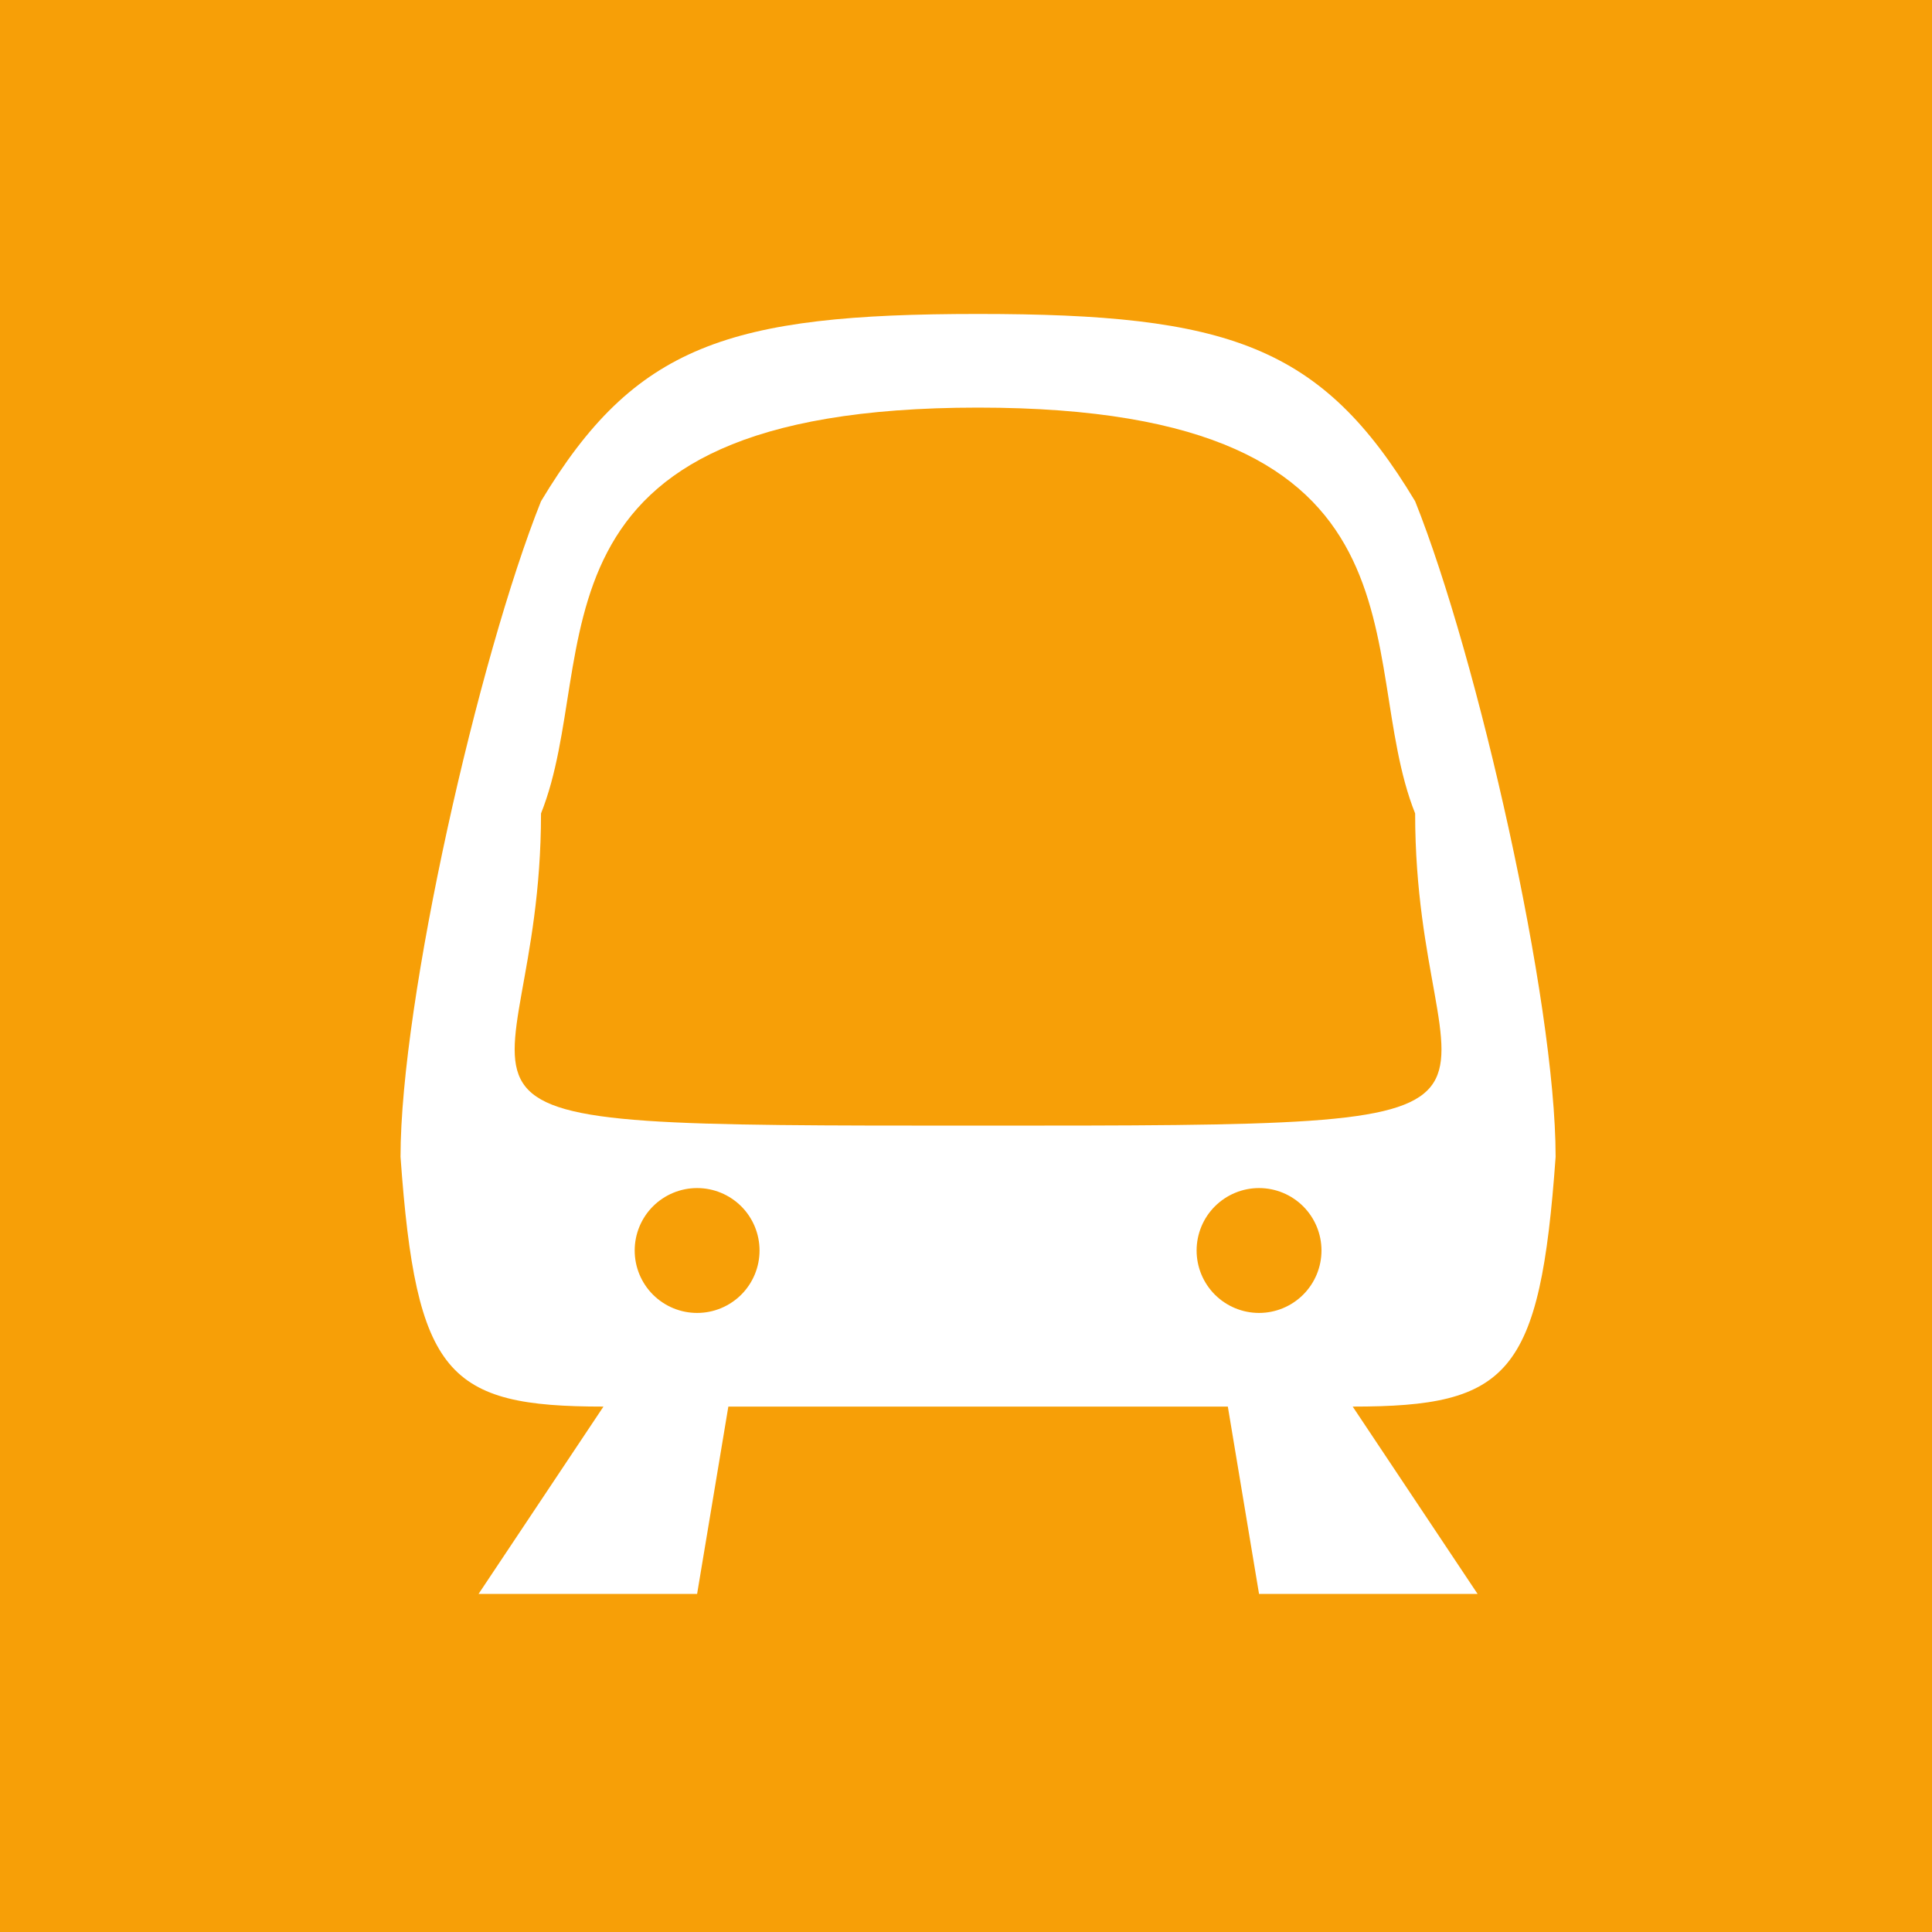 <svg width="80" height="80" viewBox="0 0 80 80" fill="none" xmlns="http://www.w3.org/2000/svg">
  <rect x="0" y="0" width="80" height="80" fill="#333333" stroke="none"/>
  <g clip-path="url(#clip0_1392_120)">
    <rect width="80" height="80" fill="#F79F07" />
    <path fill-rule="evenodd" clip-rule="evenodd"
      d="M40.5 58.244H30.159L28.866 66H19.817L24.988 58.244C18.524 58.244 17.232 56.951 16.585 47.902C16.585 41.439 19.817 27.22 22.402 20.756C26.281 14.293 30.159 13 40.5 13C50.842 13 54.72 14.293 58.598 20.756C61.183 27.22 64.415 41.439 64.415 47.902C63.768 56.951 62.476 58.244 56.012 58.244L61.183 66H52.134L50.842 58.244H40.5ZM40.5 46.61C14.646 46.61 22.402 46.61 22.402 33.683C24.988 27.22 21.11 16.878 40.5 16.878C59.89 16.878 56.012 27.22 58.598 33.683C58.598 46.61 66.354 46.61 40.5 46.61ZM26.281 51.781C26.281 52.466 26.553 53.124 27.038 53.609C27.523 54.093 28.18 54.366 28.866 54.366C29.552 54.366 30.209 54.093 30.694 53.609C31.179 53.124 31.451 52.466 31.451 51.781C31.451 51.095 31.179 50.437 30.694 49.952C30.209 49.468 29.552 49.195 28.866 49.195C28.18 49.195 27.523 49.468 27.038 49.952C26.553 50.437 26.281 51.095 26.281 51.781ZM54.72 51.781C54.72 51.095 54.447 50.437 53.962 49.952C53.477 49.468 52.82 49.195 52.134 49.195C51.449 49.195 50.791 49.468 50.306 49.952C49.821 50.437 49.549 51.095 49.549 51.781C49.549 52.466 49.821 53.124 50.306 53.609C50.791 54.093 51.449 54.366 52.134 54.366C52.82 54.366 53.477 54.093 53.962 53.609C54.447 53.124 54.72 52.466 54.72 51.781Z"
      fill="white" />
  </g>
</svg>
